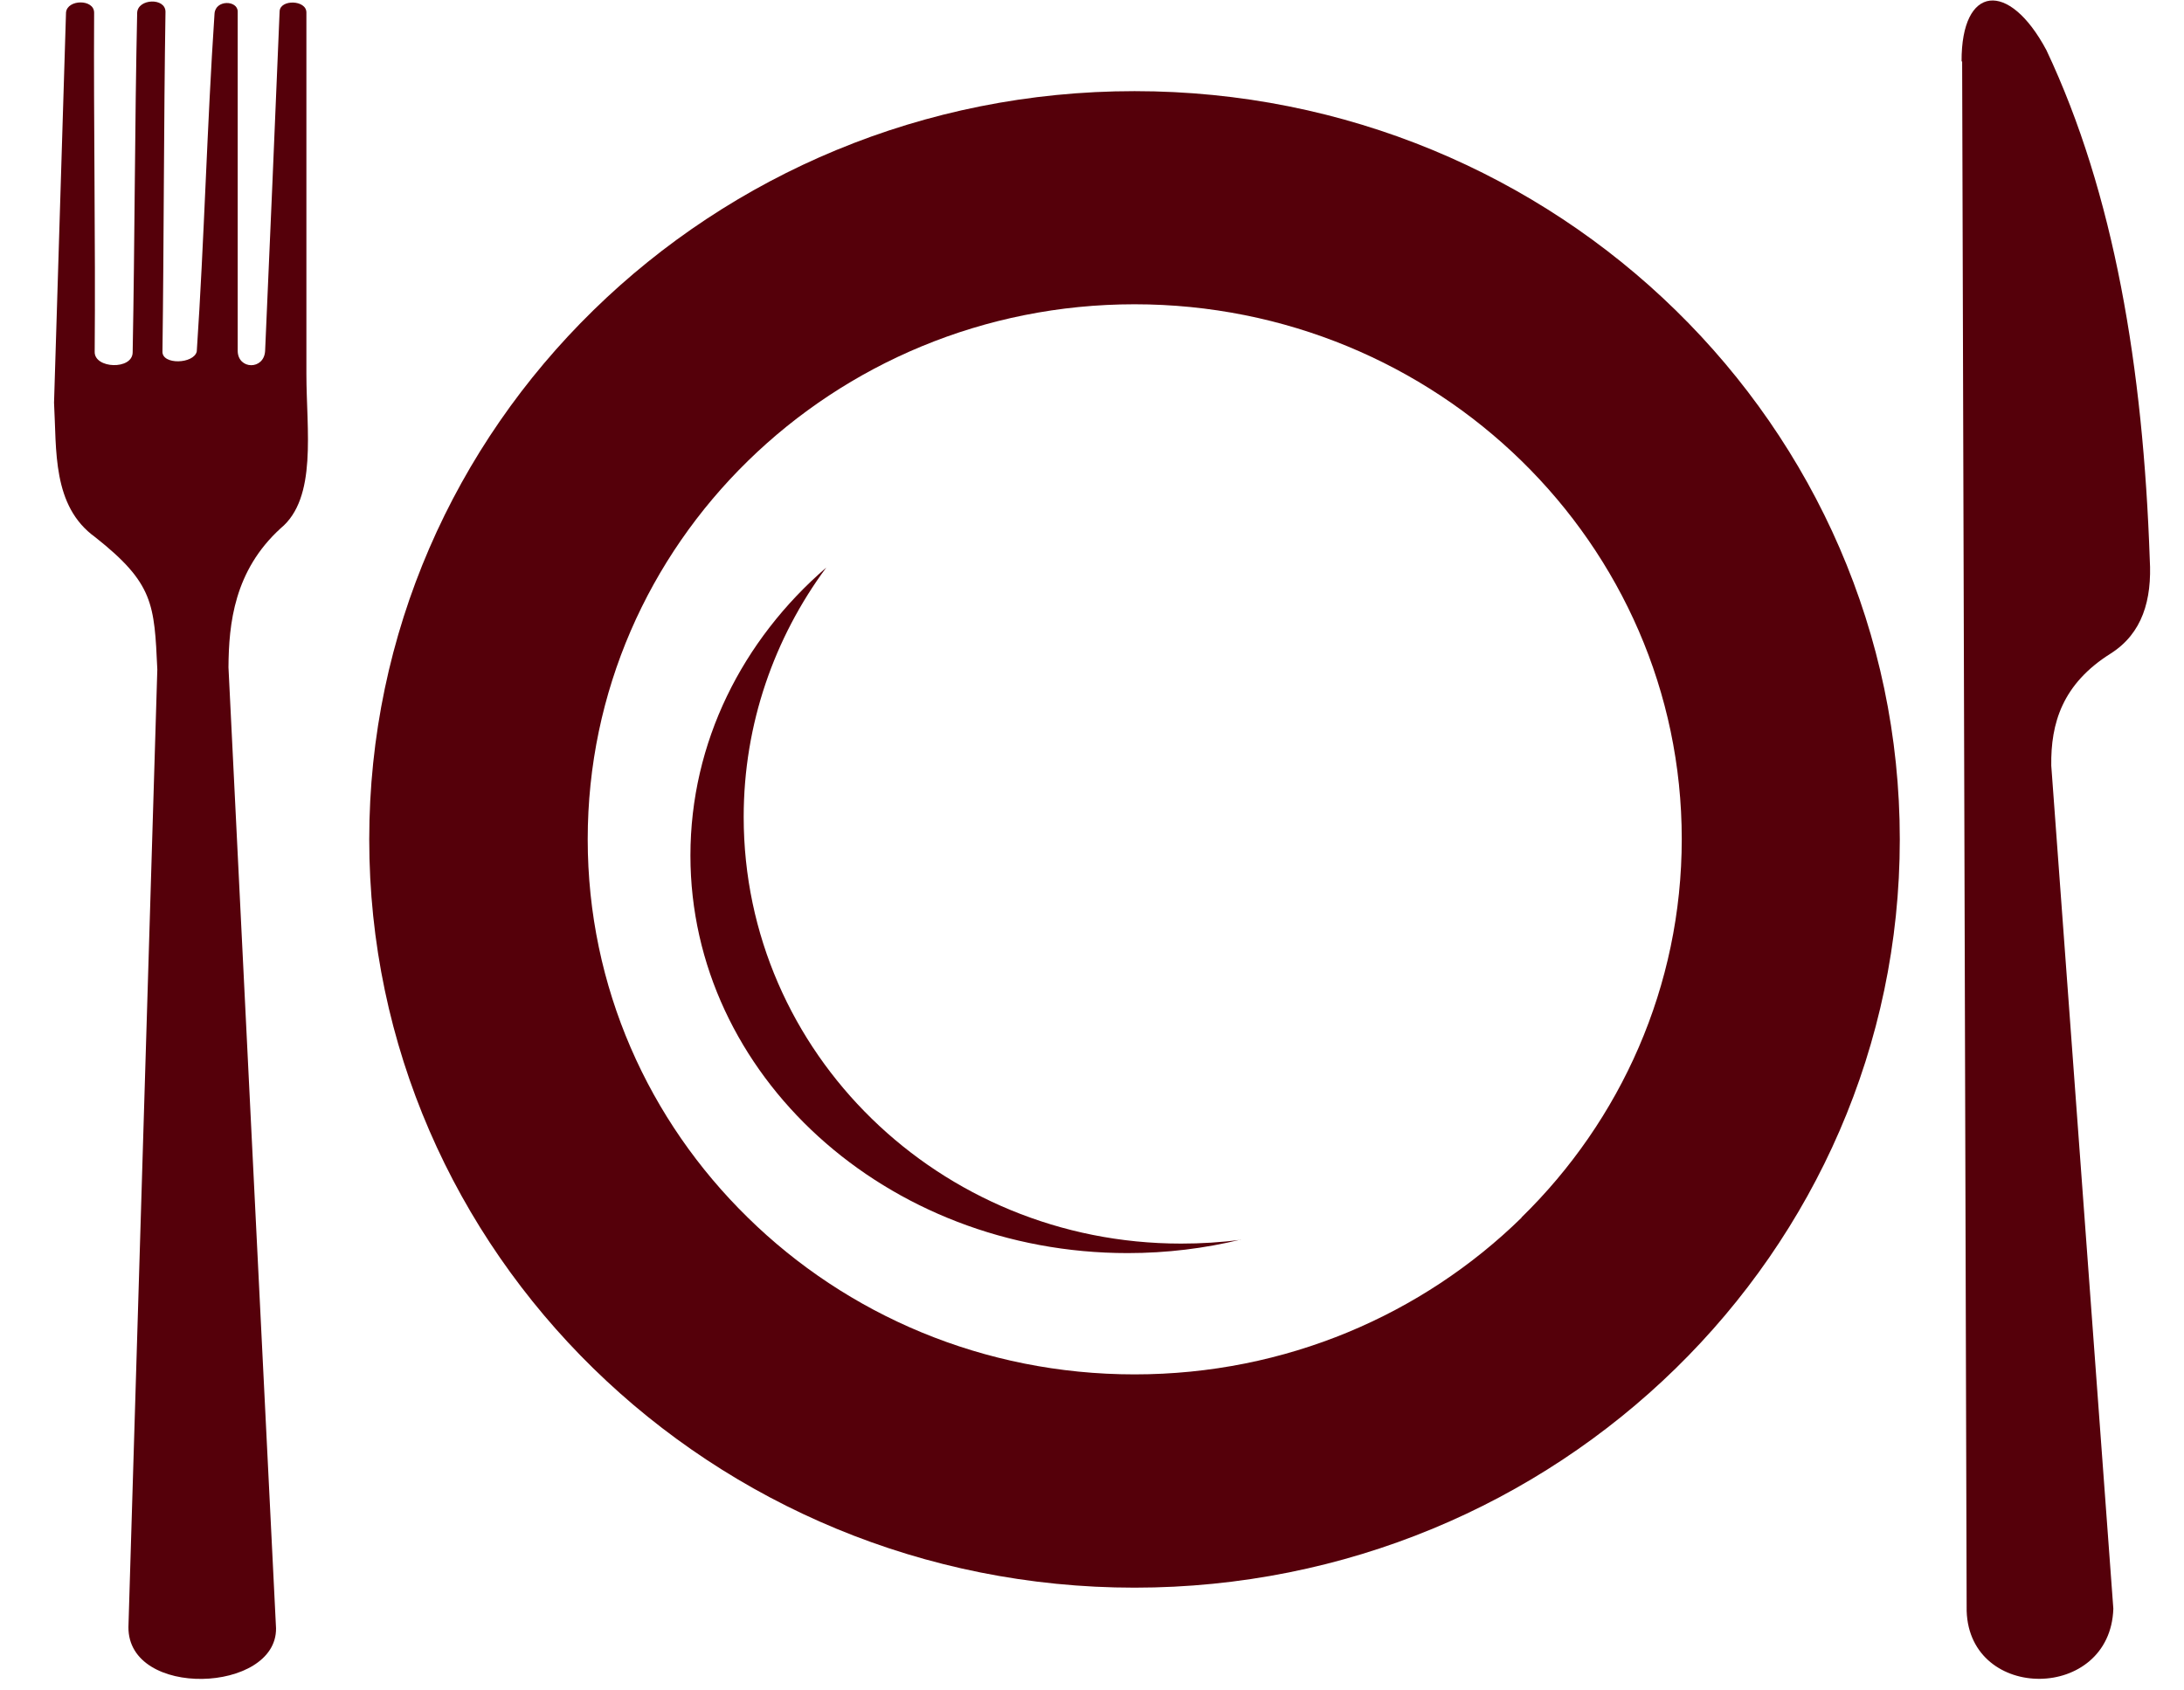 <svg width="31" height="24" viewBox="0 0 31 24" fill="none" xmlns="http://www.w3.org/2000/svg">
<g id="Group">
<path id="Vector" fill-rule="evenodd" clip-rule="evenodd" d="M16.104 1.294C10.102 1.294 5.241 6.051 5.241 11.918C5.241 17.783 10.106 22.541 16.104 22.541C22.101 22.541 26.966 17.784 26.966 11.918C26.966 6.051 22.106 1.294 16.104 1.294ZM21.597 17.288C20.191 18.664 18.25 19.513 16.104 19.513C13.958 19.513 12.017 18.664 10.616 17.288C9.21 15.913 8.342 14.015 8.342 11.916C8.342 9.817 9.21 7.919 10.616 6.544C12.022 5.169 13.962 4.32 16.104 4.32C18.245 4.32 20.191 5.169 21.597 6.544C23.003 7.919 23.871 9.817 23.871 11.912C23.871 14.006 23.003 15.909 21.597 17.284V17.288Z" fill="#55000A"/>
<path id="Vector_2" fill-rule="evenodd" clip-rule="evenodd" d="M27.843 0.871C27.838 -0.216 28.514 -0.287 29.047 0.712C30.01 2.752 30.42 5.222 30.514 7.94C30.548 8.521 30.407 8.993 29.962 9.277C29.274 9.708 29.107 10.268 29.116 10.871C29.411 14.863 29.702 18.852 29.997 22.84C29.954 24.157 27.957 24.166 27.915 22.873C27.894 15.541 27.872 8.207 27.851 0.874L27.843 0.871Z" fill="#55000A"/>
<path id="Vector_3" fill-rule="evenodd" clip-rule="evenodd" d="M0.937 0.177C0.882 1.992 0.822 3.903 0.767 5.717C0.805 6.386 0.736 7.184 1.352 7.627C2.182 8.284 2.19 8.576 2.233 9.504C2.096 14.037 1.96 18.568 1.823 23.1C1.815 24.121 3.931 24.037 3.918 23.117C3.691 18.51 3.469 14.082 3.243 9.475C3.247 8.852 3.324 8.103 3.982 7.502C4.507 7.071 4.349 6.105 4.349 5.307V0.177C4.349 -0.003 3.977 -0.012 3.969 0.16C3.905 1.741 3.832 3.4 3.763 4.984C3.746 5.256 3.379 5.248 3.374 4.984V0.165C3.374 0.002 3.058 -0.007 3.045 0.194C2.938 1.788 2.9 3.397 2.793 4.989C2.755 5.168 2.297 5.185 2.306 4.989C2.327 3.408 2.324 1.749 2.349 0.168C2.349 -0.037 1.956 -0.021 1.947 0.181C1.913 1.752 1.913 3.429 1.883 5.001C1.883 5.256 1.336 5.236 1.344 4.993C1.357 3.455 1.327 1.72 1.336 0.182C1.339 -0.016 0.955 -0.012 0.937 0.177L0.937 0.177Z" fill="#55000A"/>
<path id="Vector_4" fill-rule="evenodd" clip-rule="evenodd" d="M17.609 17.602C17.331 17.639 17.049 17.656 16.763 17.656C13.335 17.656 10.556 14.947 10.556 11.599C10.556 10.278 10.992 9.053 11.728 8.058C10.539 9.086 9.8 10.536 9.8 12.147C9.8 15.262 12.578 17.791 16.006 17.791C16.562 17.791 17.101 17.724 17.613 17.599L17.609 17.602Z" fill="#55000A"/>
</g>
</svg>

